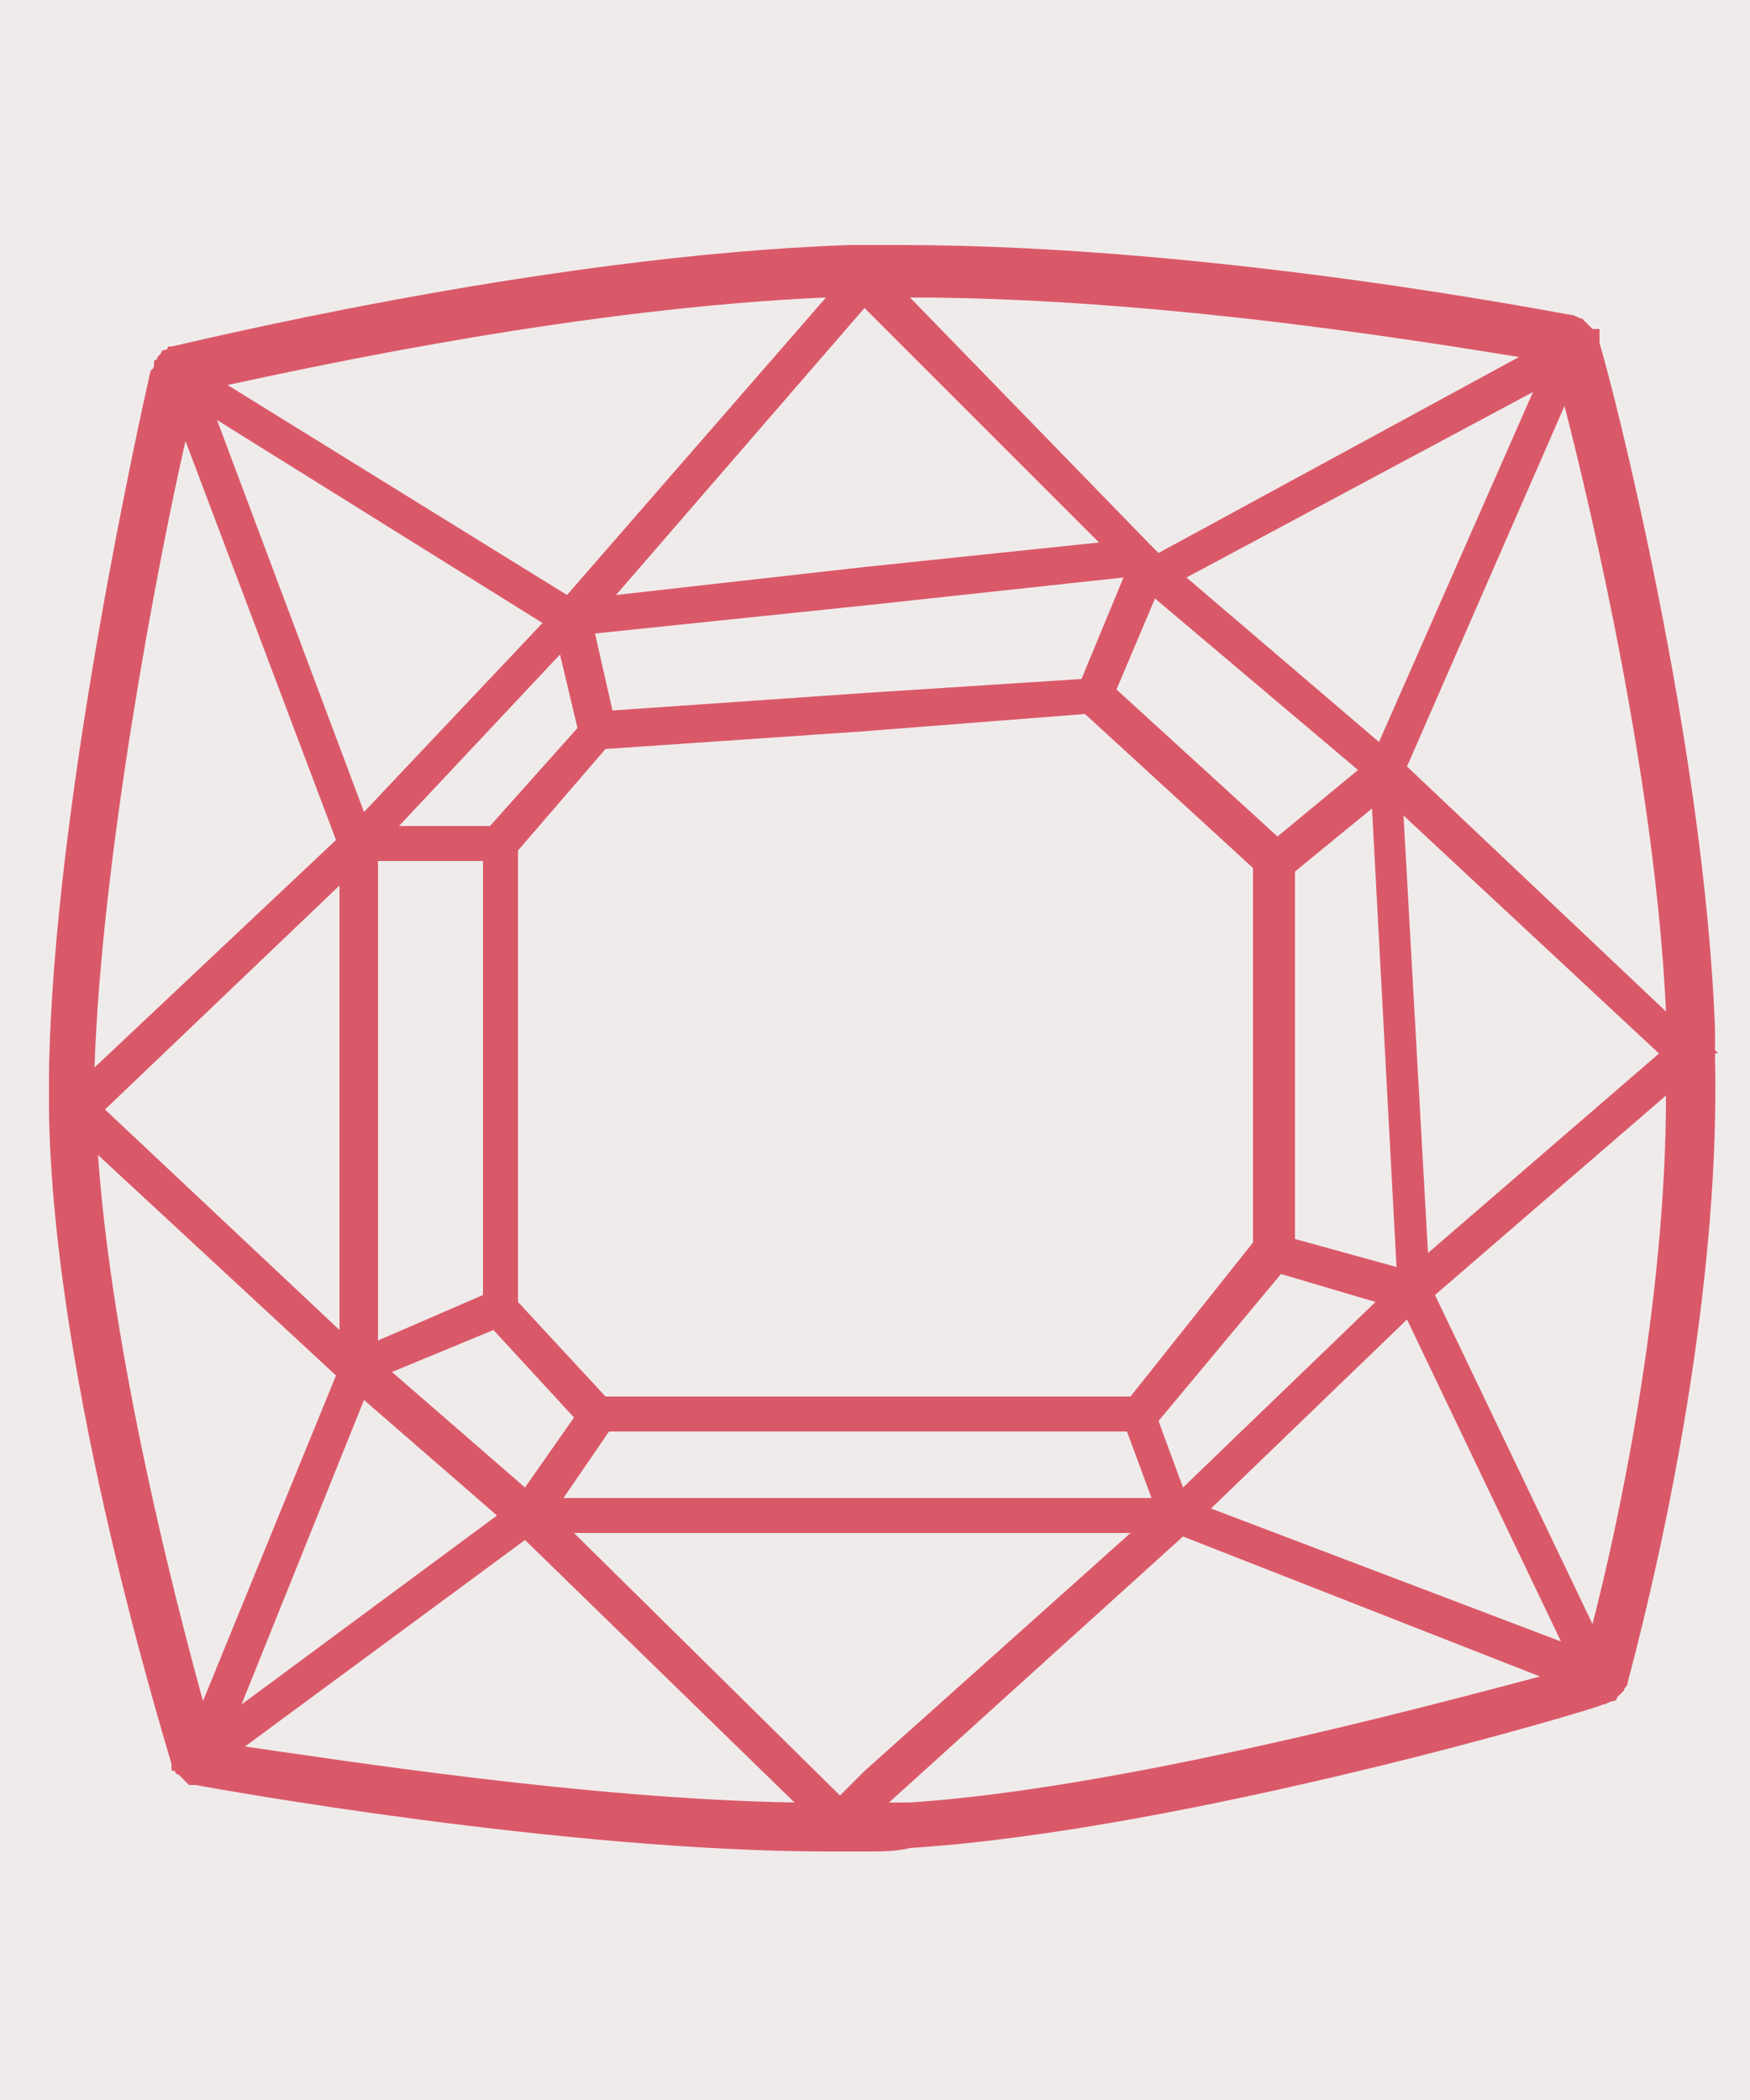 <svg xmlns="http://www.w3.org/2000/svg" xmlns:xlink="http://www.w3.org/1999/xlink" id="Layer_1" x="0px" y="0px" viewBox="0 0 50 60" style="enable-background:new 0 0 50 60;" xml:space="preserve"><style type="text/css">	.st0{fill:#F0EBEB;}	.st1{fill:#DA5969;}</style><rect y="0" class="st0" width="50" height="60"></rect><path class="st1" d="M45.5,46.4L41,37l6.6-5.7C47.6,37.3,46.2,43.7,45.5,46.4 M34.6,43.1l5.6-5.4l4.4,9.2L34.6,43.1z M26,51.5 c-0.2,0-0.4,0-0.6,0l8.4-7.6l10.2,4C40.6,48.8,32,51.1,26,51.5 M24,51.3l-7.6-7.5h8.3h7.6l-7.6,6.8L24,51.3z M7,49.9l8-5.9l7.7,7.5 C16.8,51.4,9.8,50.3,7,49.9 M10.4,40l3.8,3.3l-7.3,5.4L10.4,40z M2.8,33l6.8,6.3l-3.8,9.3C5,45.7,3.2,38.7,2.8,33 M9.7,25.3V38 L3,31.7L9.7,25.3z M5.3,12.6L9.6,24l-6.9,6.5C2.9,24.5,4.5,16.1,5.3,12.6 M15.5,17.8l-5.1,5.4L6.2,12L15.5,17.8z M23.6,8.5L16.2,17 l-9.7-6C9.3,10.4,16.7,8.8,23.6,8.5 M24.7,8.8L24.7,8.8l6.7,6.7l-6.7,0.7L17.6,17L24.7,8.8z M43.4,10.2l-10.3,5.6l-0.2-0.2L26,8.5 C32.9,8.5,40.3,9.7,43.4,10.2 M37,35.4V24.9l2.2-1.8l0.7,13.1L37,35.4z M36.6,36.4l2.7,0.8l-5.5,5.3l-0.7-1.9L36.6,36.4z M33,17.1 L33,17.1l5.8,4.9l-2.3,1.9l-4.6-4.2L33,17.1z M30.9,19.4l-6.2,0.4l-7.2,0.5L17,18.1l7.7-0.8l7.4-0.8L30.9,19.4z M32.3,39.9h-7.6 h-7.4l-2.5-2.7V24.3l2.5-2.9l7.3-0.5l6.4-0.5l4.8,4.4v10.7L32.3,39.9z M17.4,40.9h7.3h7.5l0.7,1.9h-8.2h-8.6L17.4,40.9z M14.1,38 l2.3,2.5l-1.4,2l-3.8-3.3L14.1,38z M11.4,23.6l4.6-4.9l0.5,2.1L14,23.6H11.4z M13.8,24.6V37l-3,1.3V24.6H13.8z M39.4,21.2l-5.5-4.7 l9.9-5.3L39.4,21.2z M47.4,30.1l-6.6,5.7l-0.7-12.5L47.4,30.1z M47.6,28.9l-7.4-7l4.5-10.3C45.5,14.7,47.3,22.4,47.6,28.9 M49,30 c0-0.2,0-0.4,0-0.6c-0.3-8.1-2.9-18.3-3.3-19.6V9.7l0,0V9.4h-0.2l-0.1-0.1l-0.1-0.1l-0.1-0.1C45.1,9.1,45,9,44.9,9S34.8,7,25.7,7 c-0.2,0-0.4,0-0.7,0c-0.1,0-0.2,0-0.3,0c0,0-0.1,0-0.2,0c0,0,0,0-0.1,0h-0.1C15.4,7.3,5,9.9,4.9,9.9H4.8l0,0C4.8,10,4.7,10,4.7,10 s-0.1,0-0.1,0.1l-0.1,0.1c0,0.1-0.1,0.1-0.1,0.1v0.1c0,0.1,0,0.1-0.1,0.2l0,0C4.1,11.5,1.5,23,1.4,30.7c0,0.3,0,0.7,0,1 C1.5,39.5,4.8,50,4.9,50.4v0.1c0,0.1,0,0.1,0.1,0.1c0,0,0,0.1,0.1,0.1l0.1,0.1l0.1,0.1L5.4,51c0.1,0,0.1,0,0.2,0 c0.5,0.1,10.5,1.9,18.1,1.9H24l0,0c0.2,0,0.5,0,0.7,0c0.5,0,0.9,0,1.3-0.1c7.9-0.5,19.7-4,19.8-4.1c0.1,0,0.2-0.1,0.3-0.1 c0,0,0.1,0,0.1-0.1l0.1-0.1l0.1-0.1c0-0.1,0.1-0.1,0.1-0.2c0-0.1,2.7-9.5,2.5-17.9v-0.1C49.1,30.1,49.1,30.1,49,30"></path></svg>